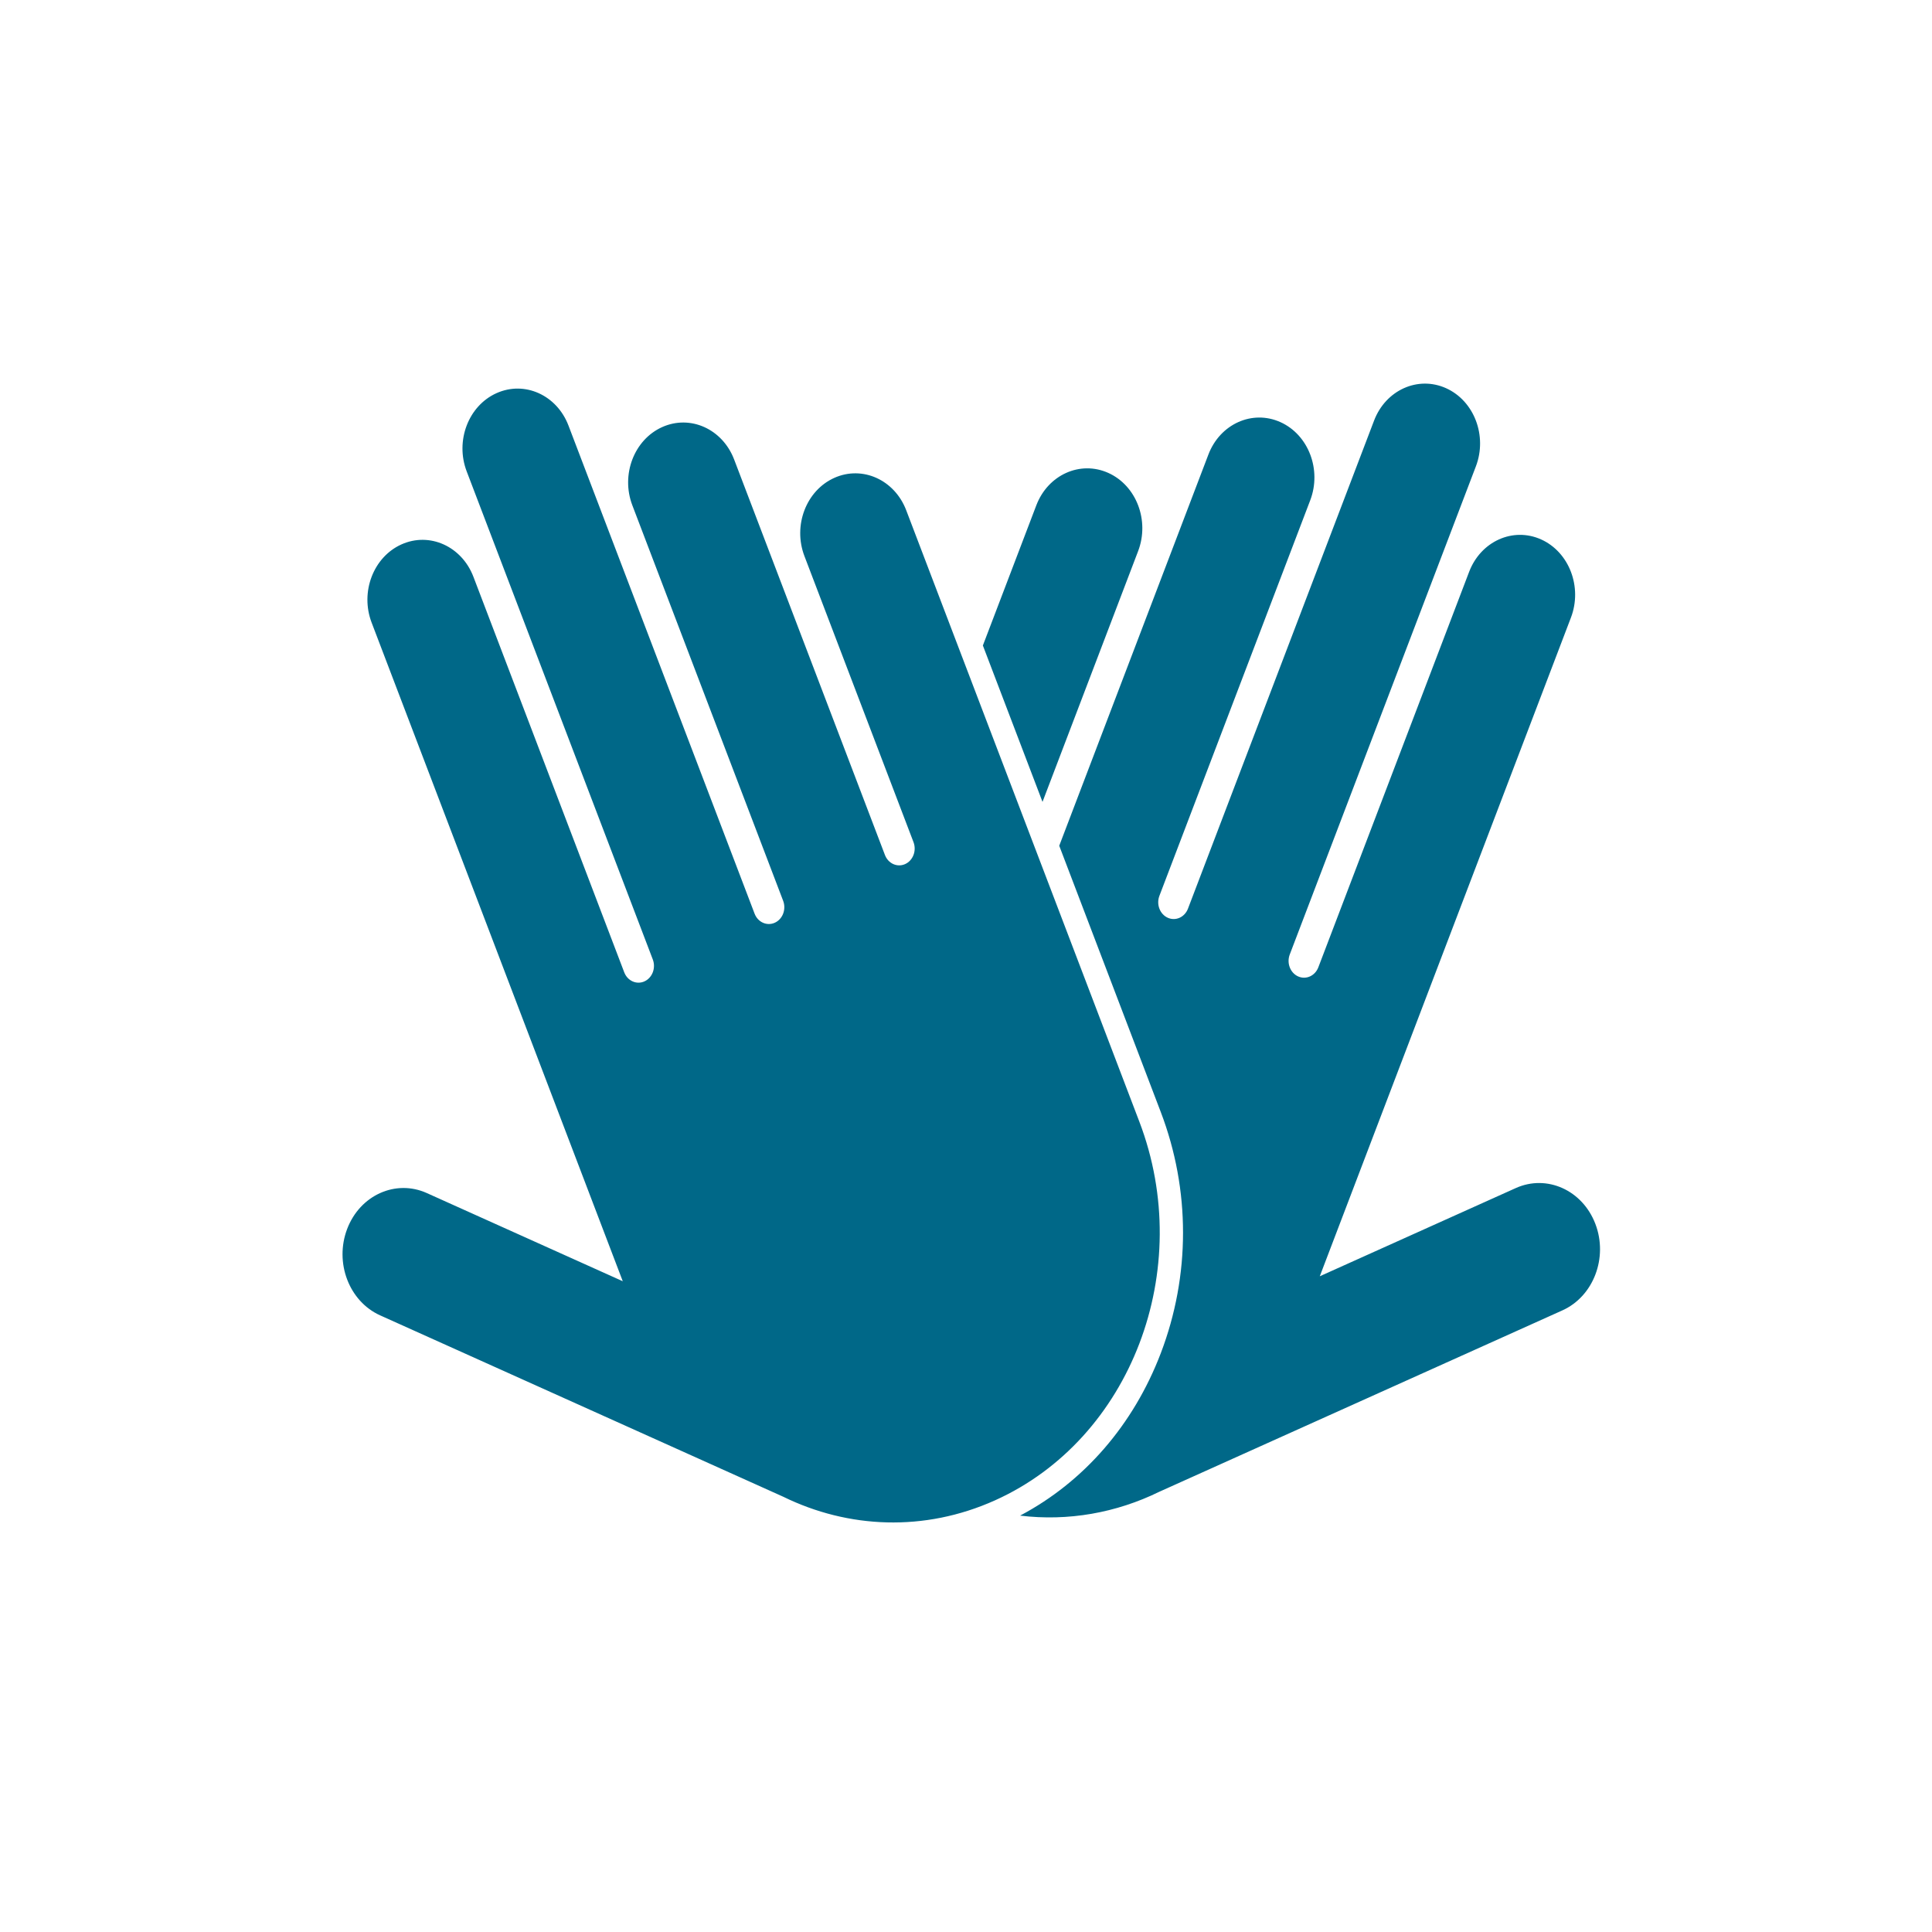 <?xml version="1.0" encoding="utf-8"?>
<svg width="500" height="500" viewBox="0 0 500 500" fill="none" xmlns="http://www.w3.org/2000/svg">
<path fill-rule="evenodd" clip-rule="evenodd" d="M392.277 307.475C400.322 303.854 409.549 308.004 412.881 316.746C416.213 325.485 412.393 335.505 404.347 339.125L300.023 386.069C288.895 391.519 276.462 393.753 264 392.241C280.494 383.525 293.335 368.764 300.415 350.197C308.084 330.083 308.084 307.929 300.415 287.814L274.13 218.88L312.737 117.626C315.752 109.724 324.091 105.971 331.365 109.244C338.642 112.517 342.095 121.578 339.083 129.481L300.053 231.838C299.208 234.055 300.177 236.597 302.218 237.515C304.259 238.434 306.599 237.381 307.444 235.164L355.61 108.845C358.624 100.942 366.964 97.19 374.237 100.463C381.514 103.737 384.969 112.797 381.955 120.699L333.789 247.018C332.943 249.236 333.912 251.777 335.953 252.696C337.994 253.614 340.335 252.561 341.182 250.344L380.21 147.987C383.224 140.084 391.563 136.331 398.839 139.604C406.112 142.878 409.568 151.938 406.555 159.841L367.525 262.198L355.66 293.313L341.559 330.295L392.277 307.475ZM286.828 122.391C294.103 125.664 297.558 134.725 294.546 142.628L269.8 207.524L254.367 167.052L268.2 130.773C271.215 122.871 279.554 119.118 286.828 122.391ZM208.186 143.916C205.173 136.013 208.627 126.952 215.902 123.679C223.176 120.406 231.517 124.159 234.53 132.061L262.757 206.092L274.622 237.207L294.87 290.309C309.46 328.572 292.734 372.437 257.511 388.286C239.187 396.532 219.467 395.566 202.709 387.357L98.383 340.414C90.339 336.794 86.517 326.774 89.85 318.034C93.182 309.293 102.407 305.142 110.453 308.762L161.172 331.584L147.07 294.601L135.205 263.486L96.176 161.129C93.163 153.226 96.618 144.166 103.892 140.892C111.167 137.619 119.507 141.372 122.521 149.275L161.55 251.632C162.395 253.848 164.735 254.902 166.776 253.983C168.817 253.065 169.787 250.524 168.942 248.306L120.776 121.987C117.762 114.085 121.217 105.025 128.492 101.751C135.767 98.478 144.107 102.23 147.12 110.133L195.286 236.452C196.131 238.669 198.472 239.722 200.513 238.804C202.554 237.885 203.523 235.344 202.678 233.126L163.648 130.769C160.635 122.866 164.09 113.805 171.364 110.532C178.64 107.259 186.979 111.012 189.993 118.914L229.021 221.272C229.867 223.489 232.207 224.542 234.249 223.623C236.29 222.705 237.258 220.163 236.414 217.946L208.186 143.916Z" fill="#006888"/>
</svg>
